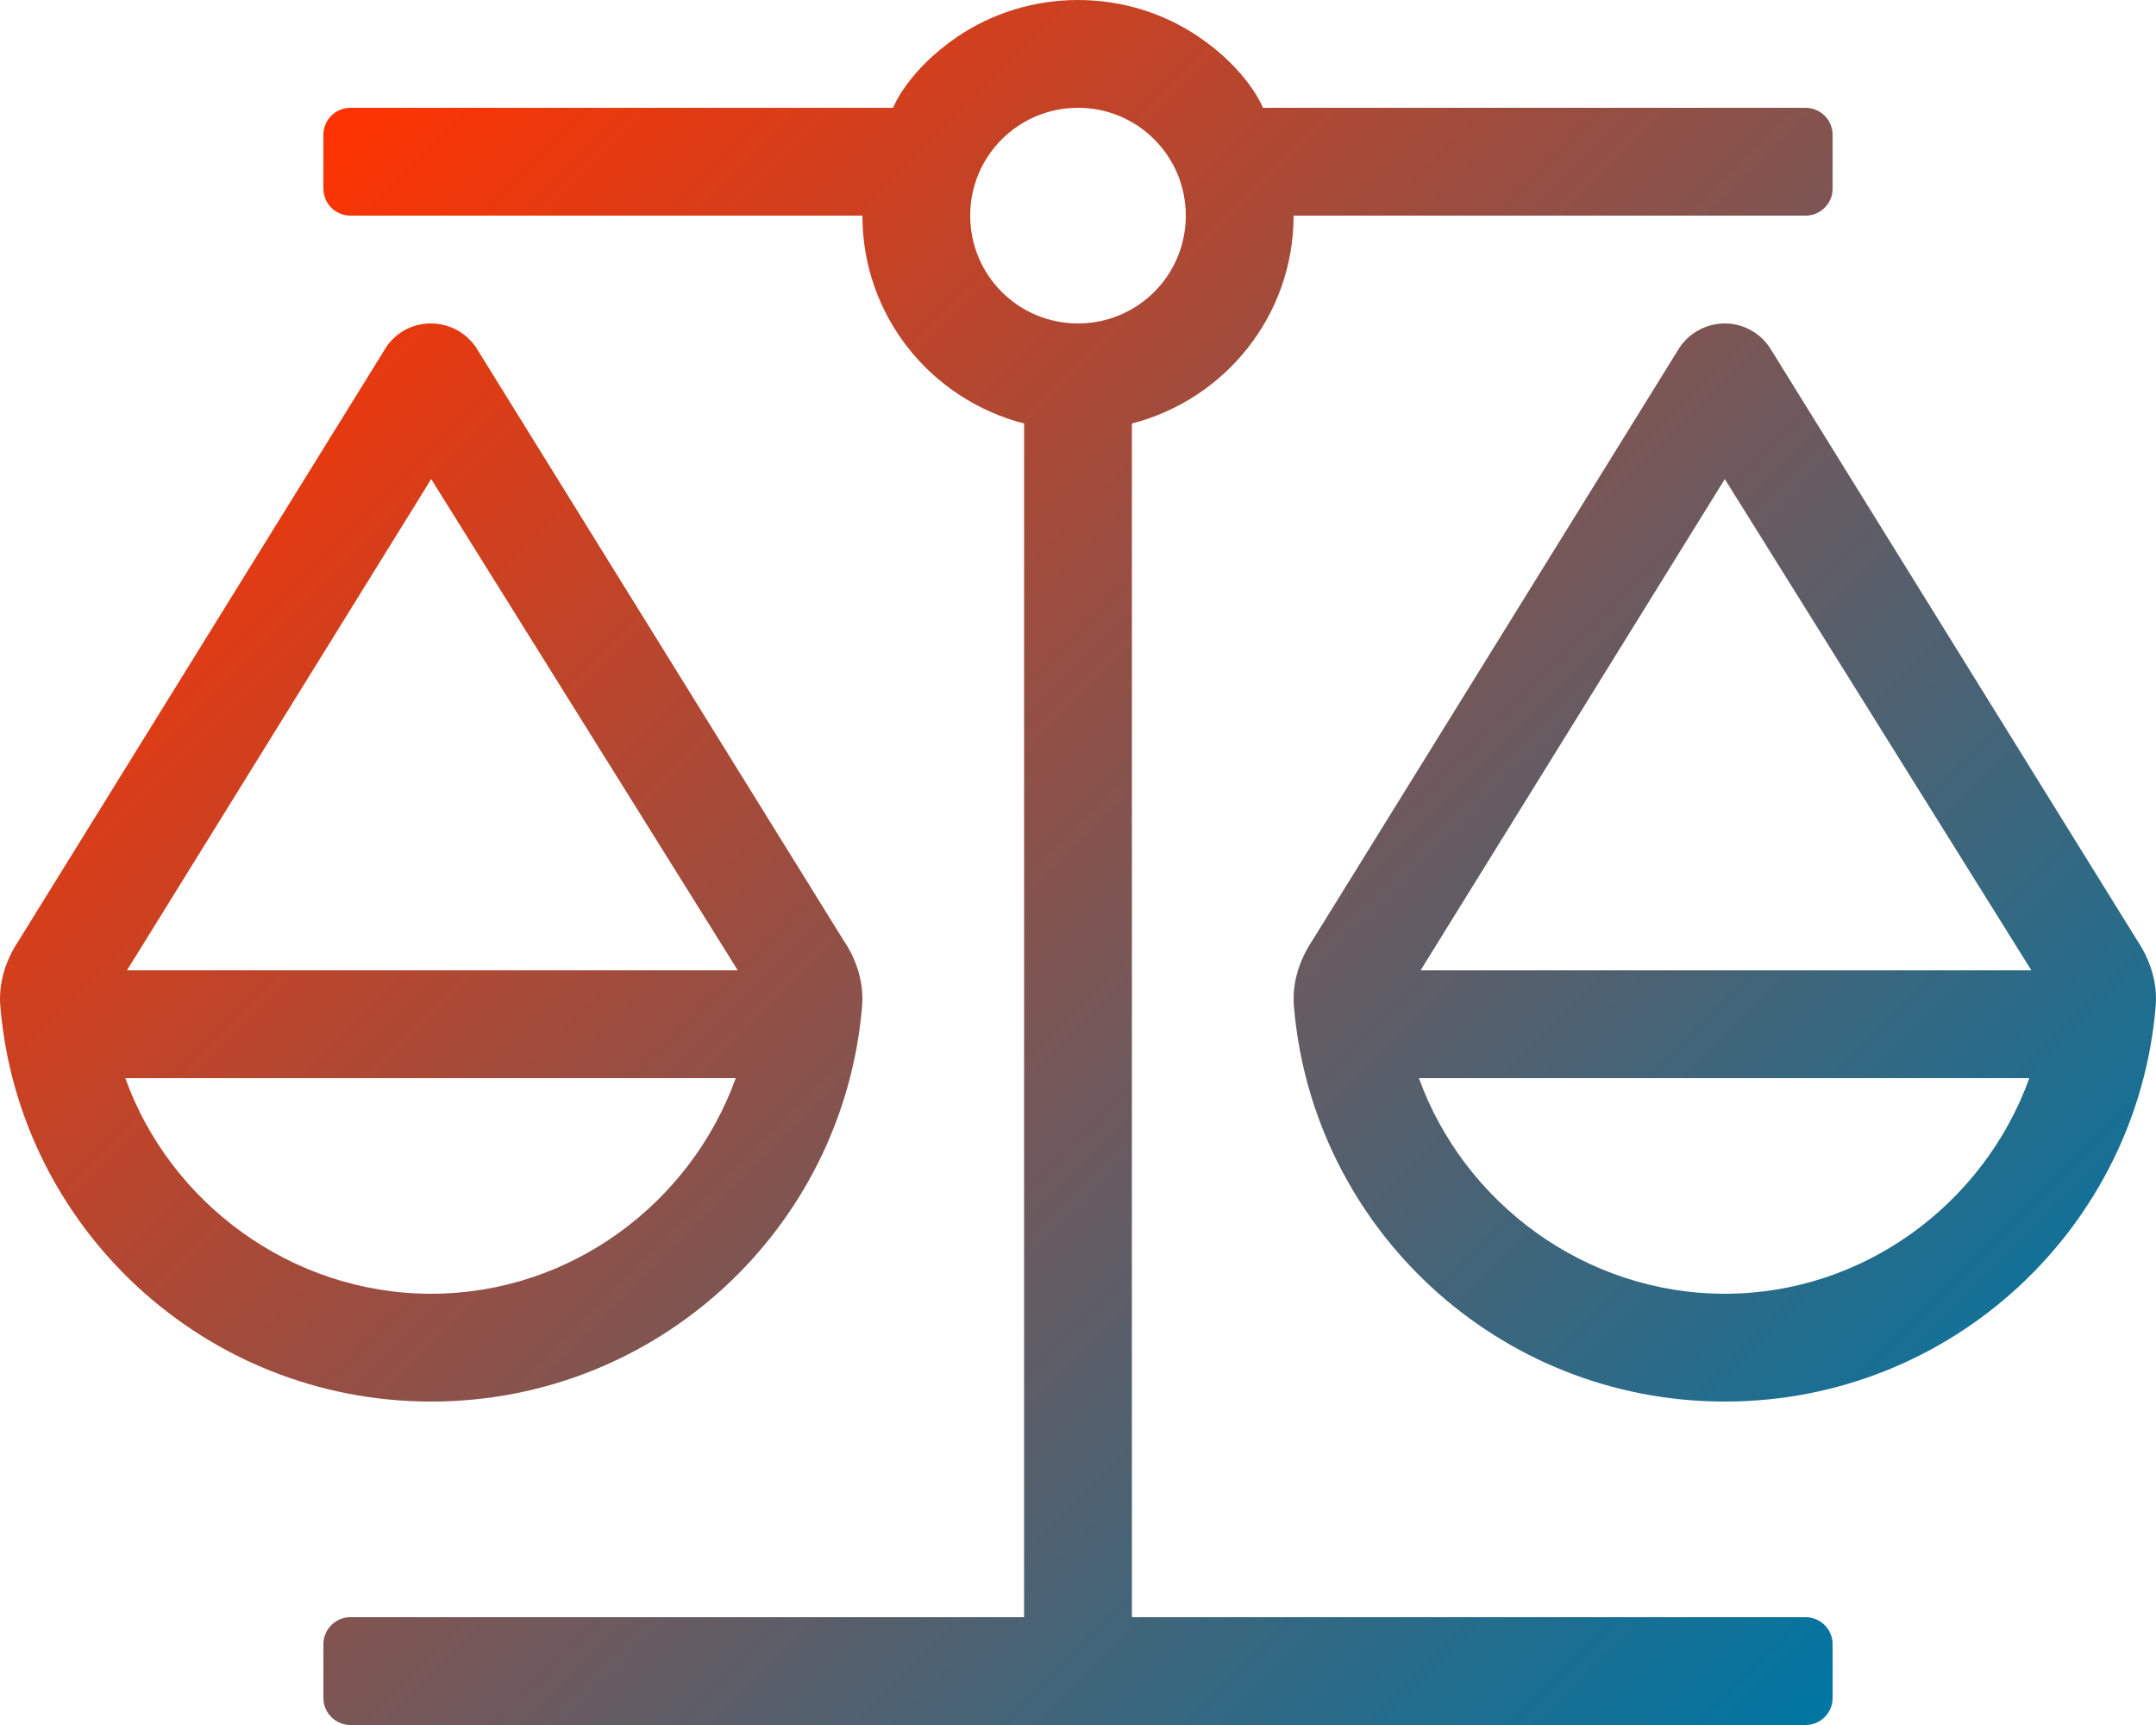 <?xml version="1.0" encoding="utf-8"?>
<!-- Generator: Adobe Illustrator 24.2.3, SVG Export Plug-In . SVG Version: 6.00 Build 0)  -->
<svg version="1.1" id="Layer_1" xmlns="http://www.w3.org/2000/svg" xmlns:xlink="http://www.w3.org/1999/xlink" x="0px" y="0px"
	 viewBox="0 0 640 512" style="enable-background:new 0 0 640 512;" xml:space="preserve">
<style type="text/css">
	.st0{fill:url(#SVGID_1_);}
</style>
<linearGradient id="SVGID_1_" gradientUnits="userSpaceOnUse" x1="90.343" y1="42.343" x2="549.658" y2="501.658">
	<stop  offset="0" style="stop-color:#FF3300"/>
	<stop  offset="1" style="stop-color:#0076A3"/>
</linearGradient>
<path class="st0" d="M634.4,279.1l-109.1-176c-3.2-4.7-8.3-7.1-13.3-7.1s-10.2,2.4-13.4,7.1l-109,176c-3.9,5.8-6.1,12.7-5.5,19.6
	C389.6,364.4,444.7,416,512,416s122.4-51.6,127.9-117.3C640.5,291.8,638.3,284.9,634.4,279.1L634.4,279.1z M512,384
	c-41.6,0-77.5-27.1-90.8-64h181.2C589,357.2,553.3,384,512,384z M421.7,288L512,142.2L603,288H421.7z M536,480H336V125.7
	c27.6-7.1,48-32,48-61.7h152c4.4,0,8-3.6,8-8V40c0-4.4-3.6-8-8-8H374.9c-0.1-0.3-4.4-11.1-19.1-21.1C345.6,4,333.2,0,320,0
	s-25.6,4-35.8,10.9c-14.7,10-19,20.8-19.1,21.1H104c-4.4,0-8,3.6-8,8v16c0,4.4,3.6,8,8,8h152c0,29.8,20.4,54.6,48,61.7V480H104
	c-4.4,0-8,3.6-8,8v16c0,4.4,3.6,8,8,8h432c4.4,0,8-3.6,8-8v-16C544,483.6,540.4,480,536,480z M288,64c0-17.7,14.3-32,32-32
	s32,14.3,32,32s-14.3,32-32,32S288,81.7,288,64z M255.9,298.7c0.6-6.9-1.6-13.9-5.5-19.6l-109.1-176c-3.2-4.7-8.3-7.1-13.4-7.1
	s-10.2,2.4-13.3,7.1L5.6,279.1c-3.9,5.8-6.1,12.7-5.5,19.6C5.6,364.4,60.7,416,128,416S250.4,364.4,255.9,298.7L255.9,298.7z
	 M128,142.2L219,288H37.7L128,142.2z M37.2,320h181.2c-13.4,37.2-49.1,64-90.4,64C86.4,384,50.4,356.9,37.2,320z"/>
</svg>
